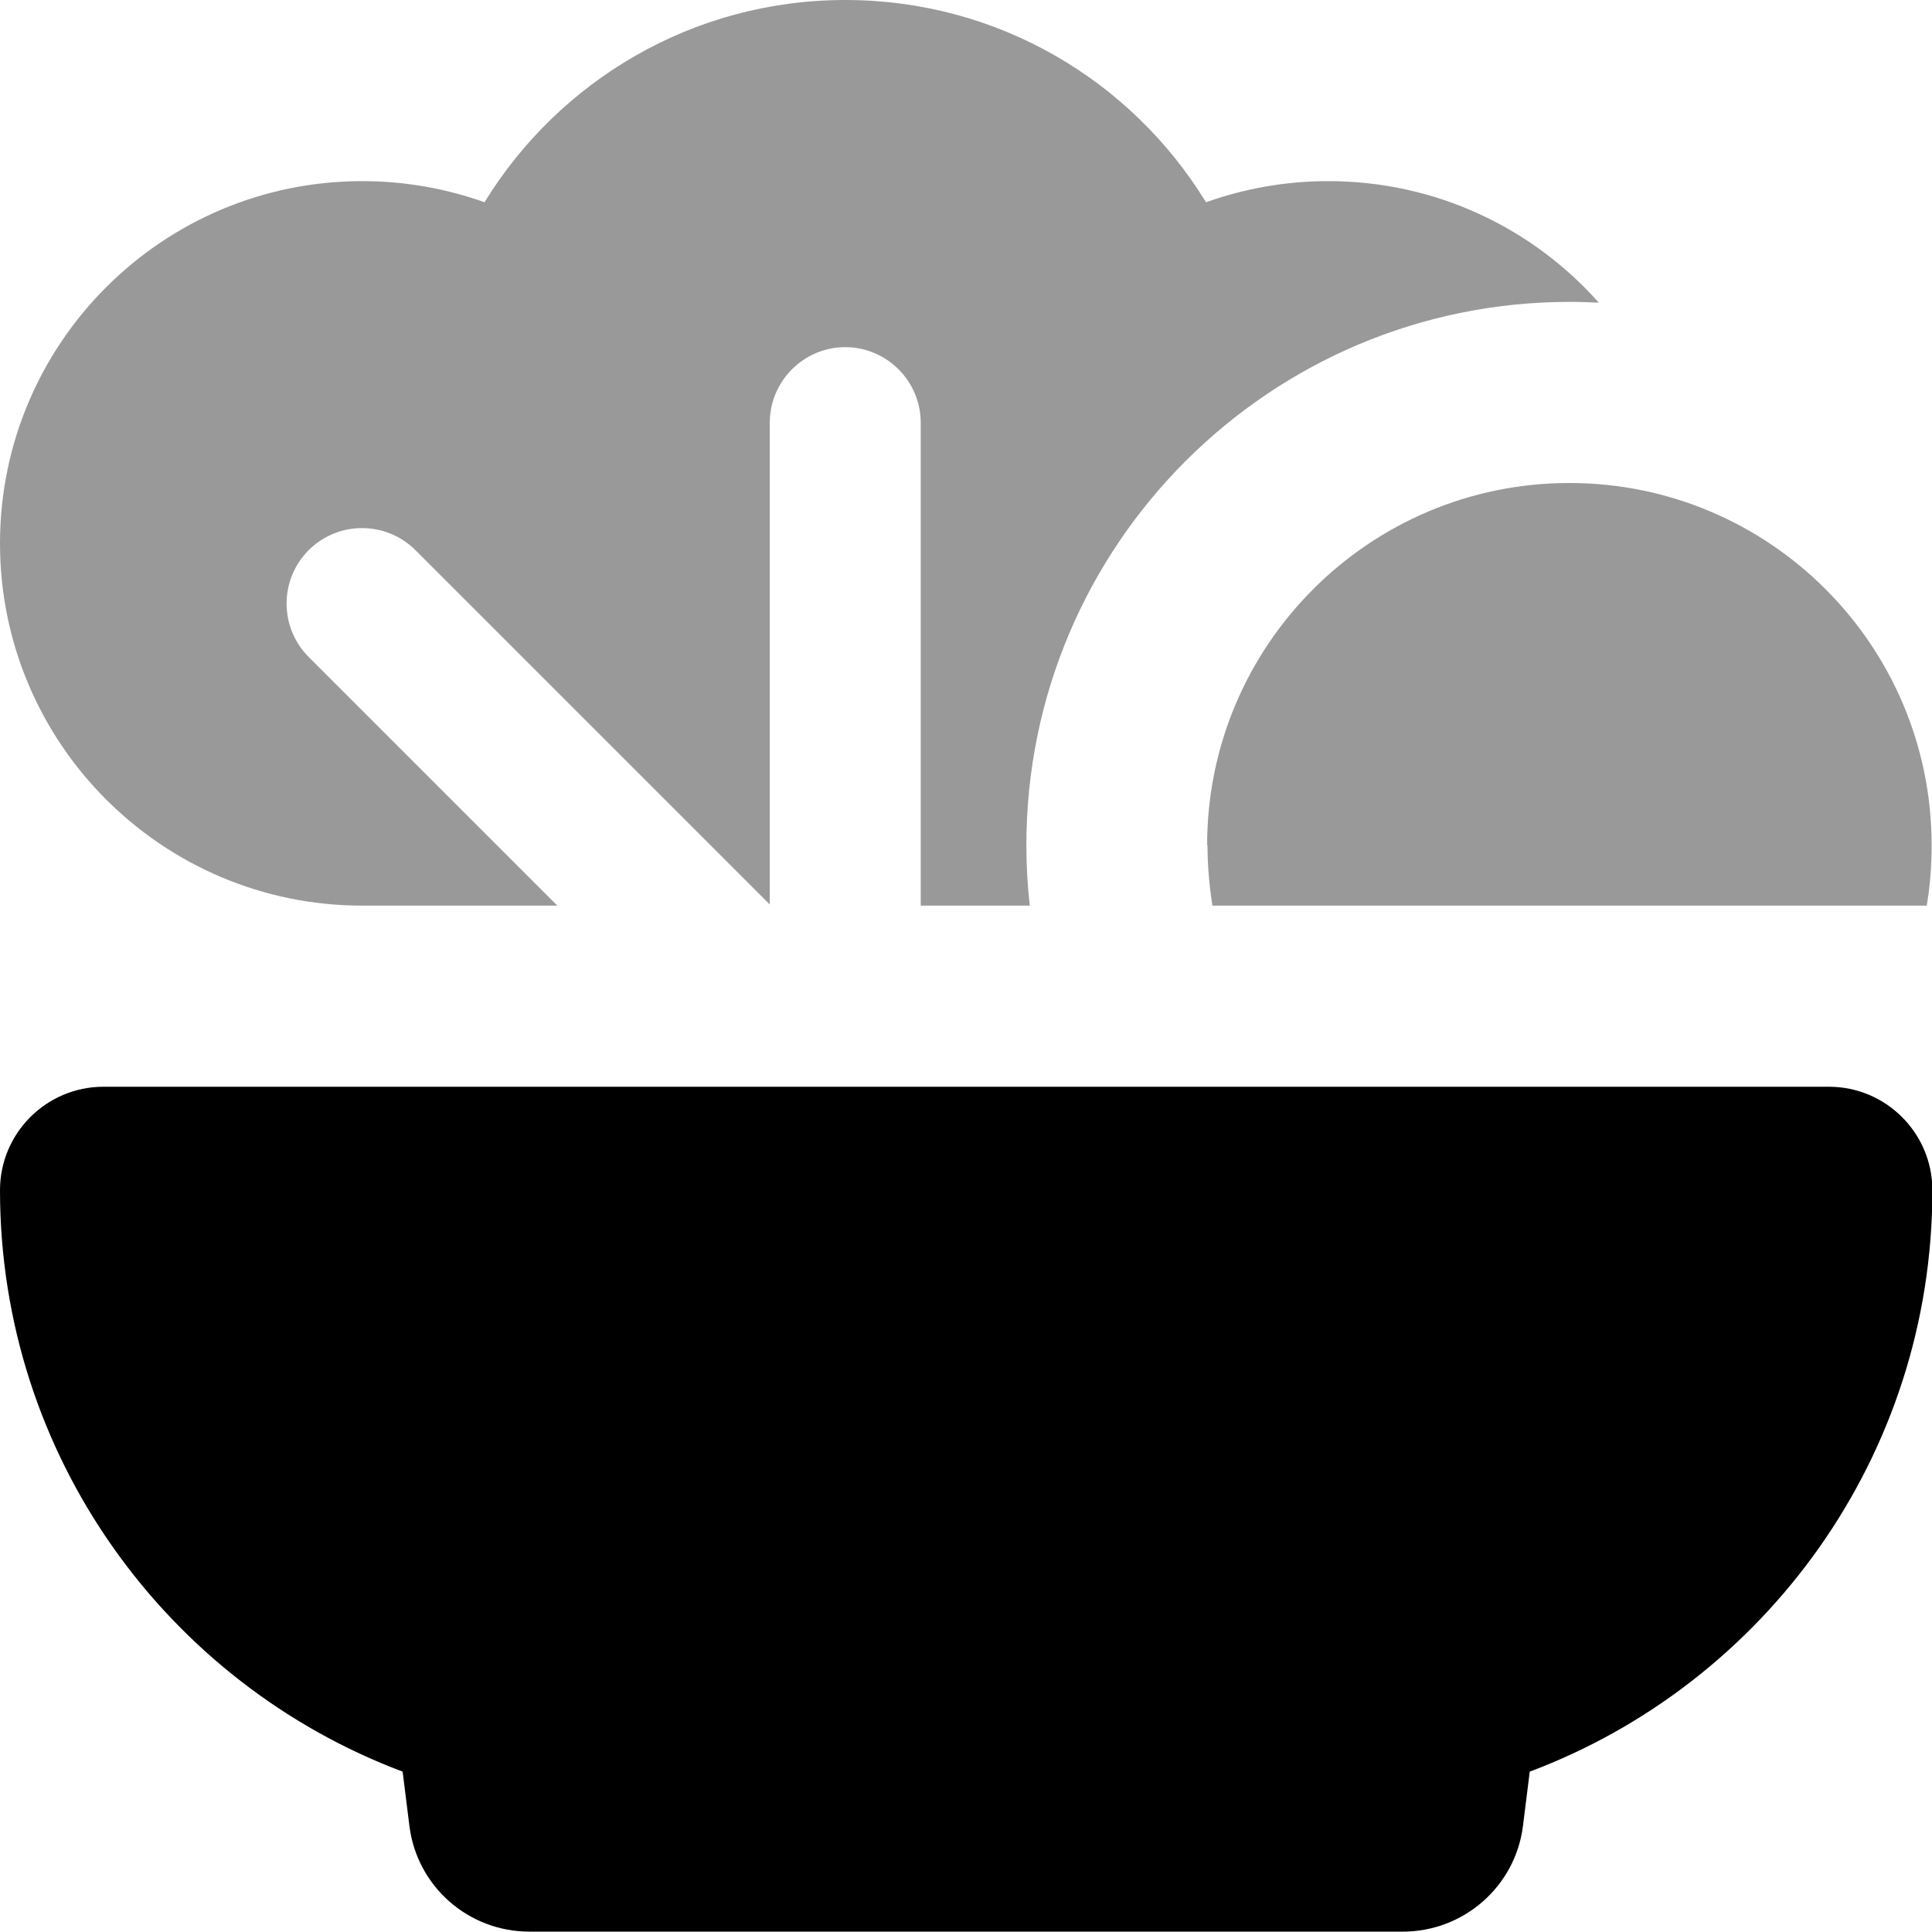 <svg xmlns="http://www.w3.org/2000/svg" viewBox="0 0 512 512"><!--! Font Awesome Pro 7.0.0 by @fontawesome - https://fontawesome.com License - https://fontawesome.com/license (Commercial License) Copyright 2025 Fonticons, Inc. --><path style="fill:currentColor;opacity:.4" d="M0 144c0 53 43 96 96 96l51.7 0-65.9-65.9c-7.8-7.8-7.8-20.5 0-28.3s20.5-7.8 28.3 0L204 239.7 204 112c0-11 9-20 20-20s20 9 20 20l0 128 28.9 0c-.6-5.3-.9-10.6-.9-16 0-79.5 64.5-144 144-144 2.6 0 5.2 .1 7.7 .2-17.6-19.8-43.2-32.2-71.7-32.2-11.4 0-22.3 2-32.4 5.6-19.7-32.2-55.1-53.6-95.6-53.6s-75.9 21.5-95.6 53.6C118.3 50 107.4 48 96 48 43 48 0 91 0 144zm320 80c0 5.5 .5 10.8 1.3 16l189.3 0c.9-5.2 1.3-10.5 1.3-16 0-53-43-96-96-96s-96 43-96 96z"/><path style="fill:currentColor;opacity:1" d="M27.4 288C12.3 288 0 300.3 0 315.4 0 385.9 44.4 446.1 106.7 469.5l1.8 14.4c2 16 15.6 28 31.8 28l231.5 0c16.1 0 29.8-12 31.8-28l1.8-14.4c62.3-23.4 106.7-83.6 106.7-154.1 0-15.1-12.3-27.4-27.4-27.4L27.4 288z"/></svg>